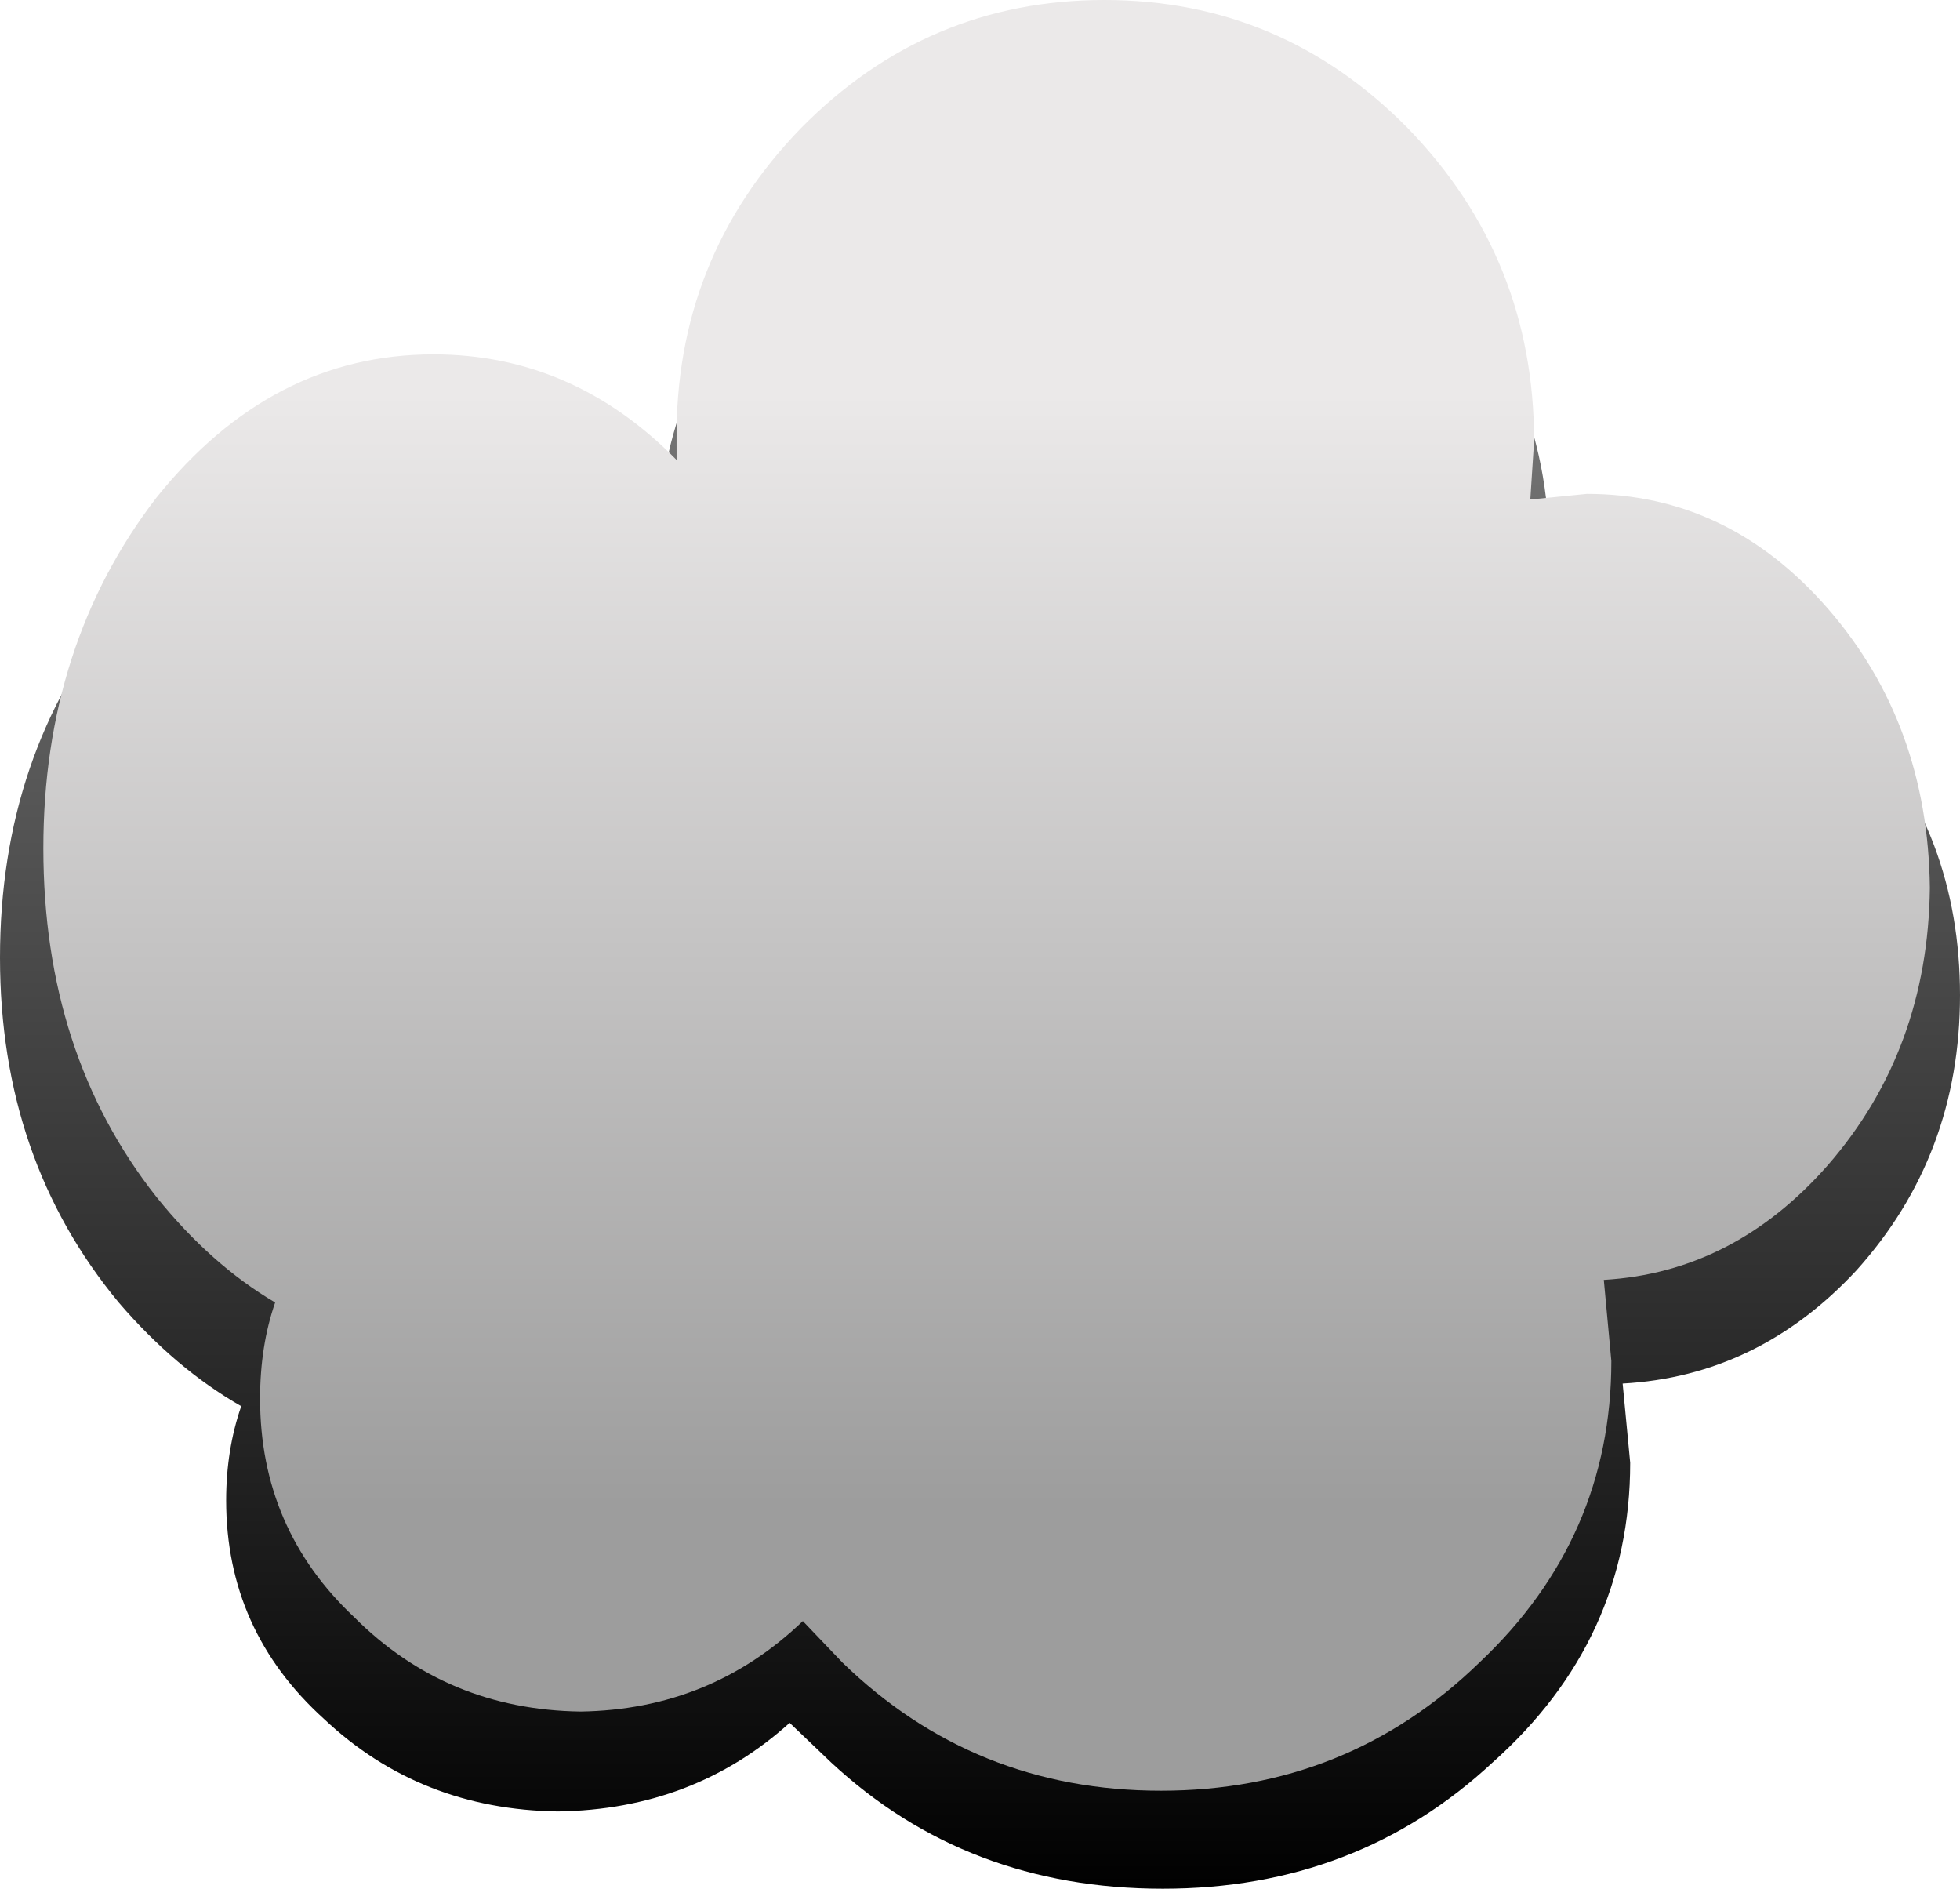 <?xml version="1.0" encoding="UTF-8" standalone="no"?>
<svg xmlns:xlink="http://www.w3.org/1999/xlink" height="50.1px" width="52.0px" xmlns="http://www.w3.org/2000/svg">
  <g transform="matrix(1.0, 0.0, 0.0, 1.0, 25.9, 25.7)">
    <path d="M23.35 -6.6 Q26.1 -3.6 26.1 0.7 26.1 4.95 23.35 8.0 20.75 10.8 17.15 11.0 L17.35 13.1 Q17.35 17.8 13.7 21.05 10.1 24.4 4.95 24.4 -0.25 24.4 -3.85 21.05 L-4.95 20.0 Q-7.5 22.3 -11.1 22.35 -14.75 22.3 -17.3 19.9 -19.9 17.55 -19.9 14.1 -19.9 12.75 -19.5 11.6 -21.25 10.6 -22.75 8.85 -25.9 5.05 -25.9 -0.3 -25.9 -5.7 -22.75 -9.55 -19.6 -13.3 -15.1 -13.3 -11.3 -13.3 -8.4 -10.55 L-8.45 -11.05 Q-8.45 -15.8 -5.0 -19.25 -1.55 -22.6 3.35 -22.6 8.25 -22.6 11.7 -19.25 15.2 -15.8 15.2 -11.05 L15.1 -9.5 16.7 -9.6 Q20.6 -9.65 23.35 -6.6" fill="url(#gradient0)" fill-rule="evenodd" stroke="none"/>
    <path d="M11.45 -22.3 Q14.8 -18.85 14.8 -14.0 L14.7 -12.45 16.2 -12.6 Q19.95 -12.6 22.6 -9.55 25.25 -6.5 25.3 -2.15 25.25 2.15 22.6 5.2 20.1 8.05 16.65 8.25 L16.85 10.4 Q16.85 15.1 13.35 18.4 9.85 21.8 4.9 21.8 -0.05 21.8 -3.55 18.4 L-4.6 17.3 Q-7.05 19.65 -10.5 19.7 -14.05 19.65 -16.5 17.2 -19.0 14.85 -19.0 11.4 -19.0 10.0 -18.6 8.85 -20.3 7.85 -21.75 6.05 -24.75 2.25 -24.75 -3.2 -24.75 -8.6 -21.75 -12.5 -18.7 -16.3 -14.4 -16.3 -10.7 -16.3 -7.95 -13.5 L-7.95 -14.0 Q-8.0 -18.85 -4.65 -22.3 -1.3 -25.7 3.4 -25.7 8.1 -25.7 11.45 -22.3" fill="url(#gradient1)" fill-rule="evenodd" stroke="none"/>
  </g>
  <defs>
    <linearGradient gradientTransform="matrix(0.0, -0.029, 0.032, 0.0, 0.1, 0.9)" gradientUnits="userSpaceOnUse" id="gradient0" spreadMethod="pad" x1="-819.2" x2="819.2">
      <stop offset="0.0" stop-color="#000000"/>
      <stop offset="1.0" stop-color="#8c8c8c"/>
    </linearGradient>
    <linearGradient gradientTransform="matrix(0.0, -0.018, 0.03, 0.0, 0.25, -0.5)" gradientUnits="userSpaceOnUse" id="gradient1" spreadMethod="pad" x1="-819.2" x2="819.2">
      <stop offset="0.0" stop-color="#9d9d9d"/>
      <stop offset="1.0" stop-color="#ebe9e9"/>
    </linearGradient>
  </defs>
</svg>

